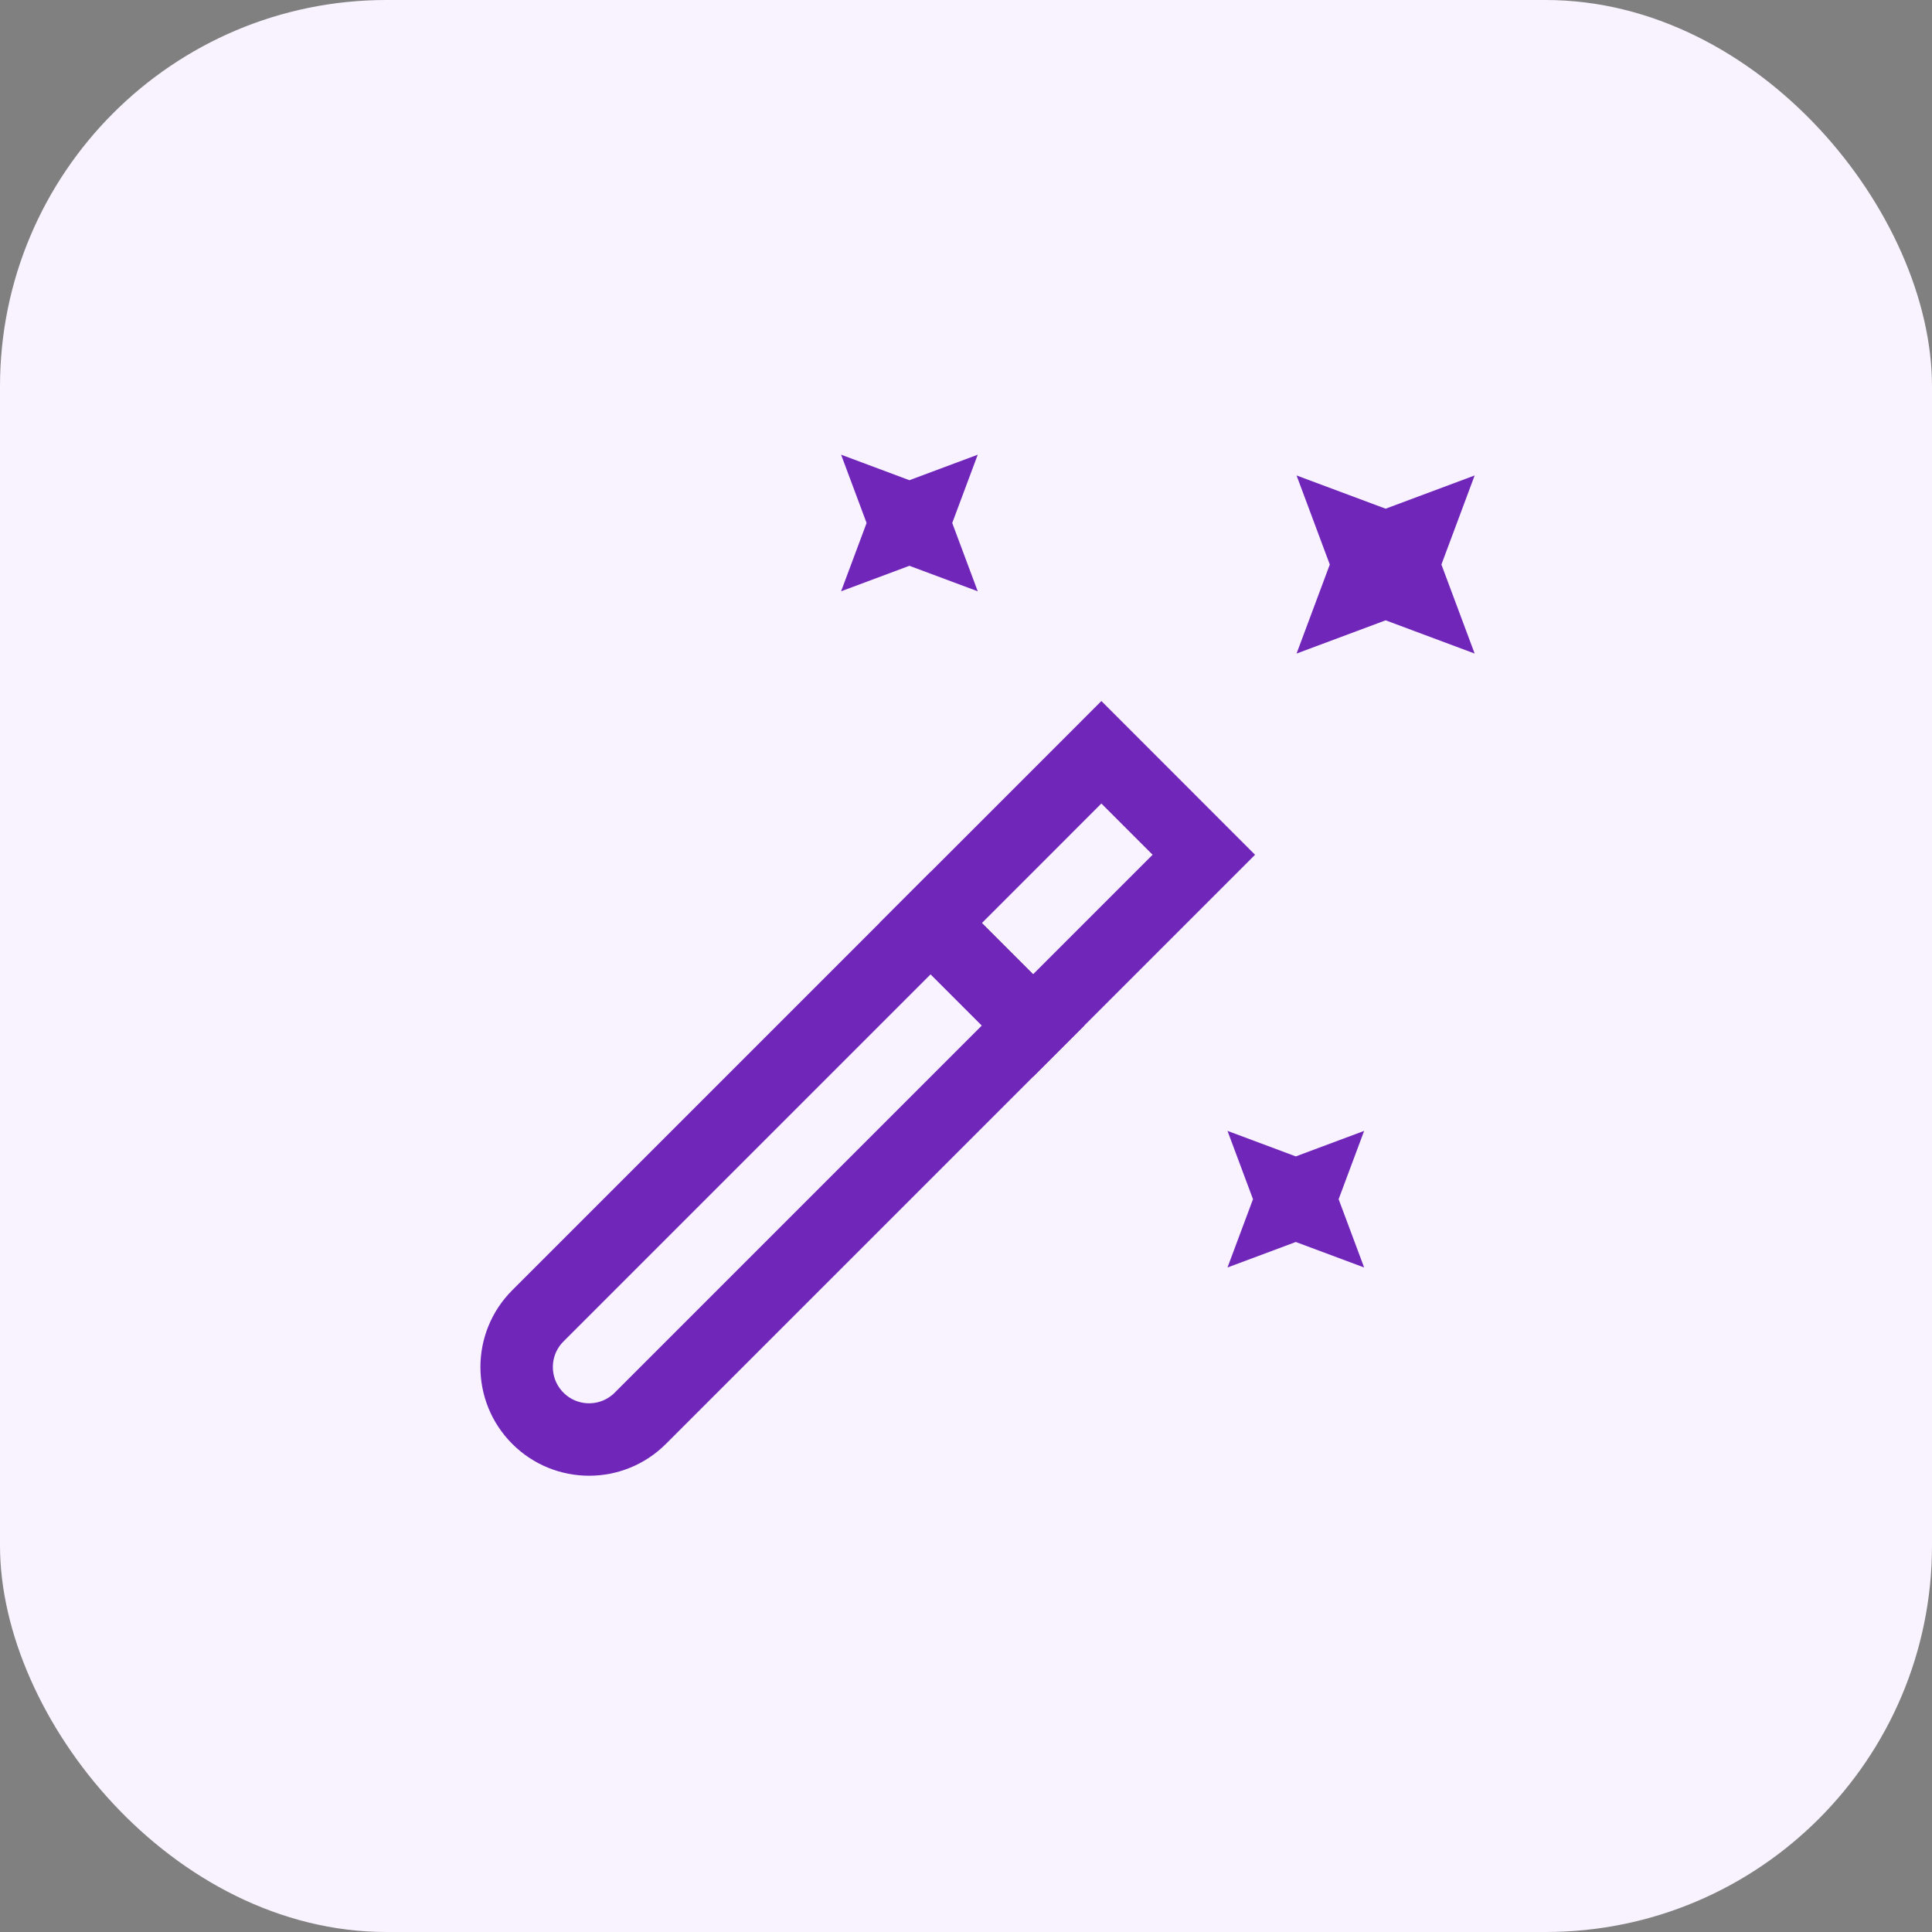 <?xml version="1.0" encoding="UTF-8"?> <svg xmlns="http://www.w3.org/2000/svg" width="40" height="40" viewBox="0 0 40 40" fill="none"><rect x="0" y="0" width="40" height="40" fill="#808080" stroke="none"/><rect width="40" height="40" rx="8" fill="#F9F2FF"></rect><path d="M24.924 17.697L22.803 15.575L19.268 19.111L21.389 21.232L24.924 17.697Z" stroke="#7026B9" stroke-width="1.5" stroke-miterlimit="10"></path><path fill-rule="evenodd" clip-rule="evenodd" d="M28.688 10.532L30.531 9.844L29.843 11.688L30.531 13.531L28.688 12.843L26.844 13.531L27.532 11.688L26.844 9.844L28.688 10.532Z" fill="#7026B9"></path><path fill-rule="evenodd" clip-rule="evenodd" d="M19.715 10.828L20.243 12.242L18.828 11.714L17.414 12.242L17.942 10.828L17.414 9.414L18.828 9.942L20.243 9.414L19.715 10.828Z" fill="#7026B9"></path><path fill-rule="evenodd" clip-rule="evenodd" d="M27.715 24.828L28.243 26.242L26.828 25.714L25.414 26.242L25.942 24.828L25.414 23.414L26.828 23.942L28.243 23.414L27.715 24.828Z" fill="#7026B9"></path><path d="M19.268 19.111L21.389 21.232L13.257 29.364C12.671 29.95 11.722 29.95 11.136 29.364V29.364C10.55 28.778 10.55 27.828 11.136 27.243L19.268 19.111Z" stroke="#7026B9" stroke-width="1.5"></path></svg> 